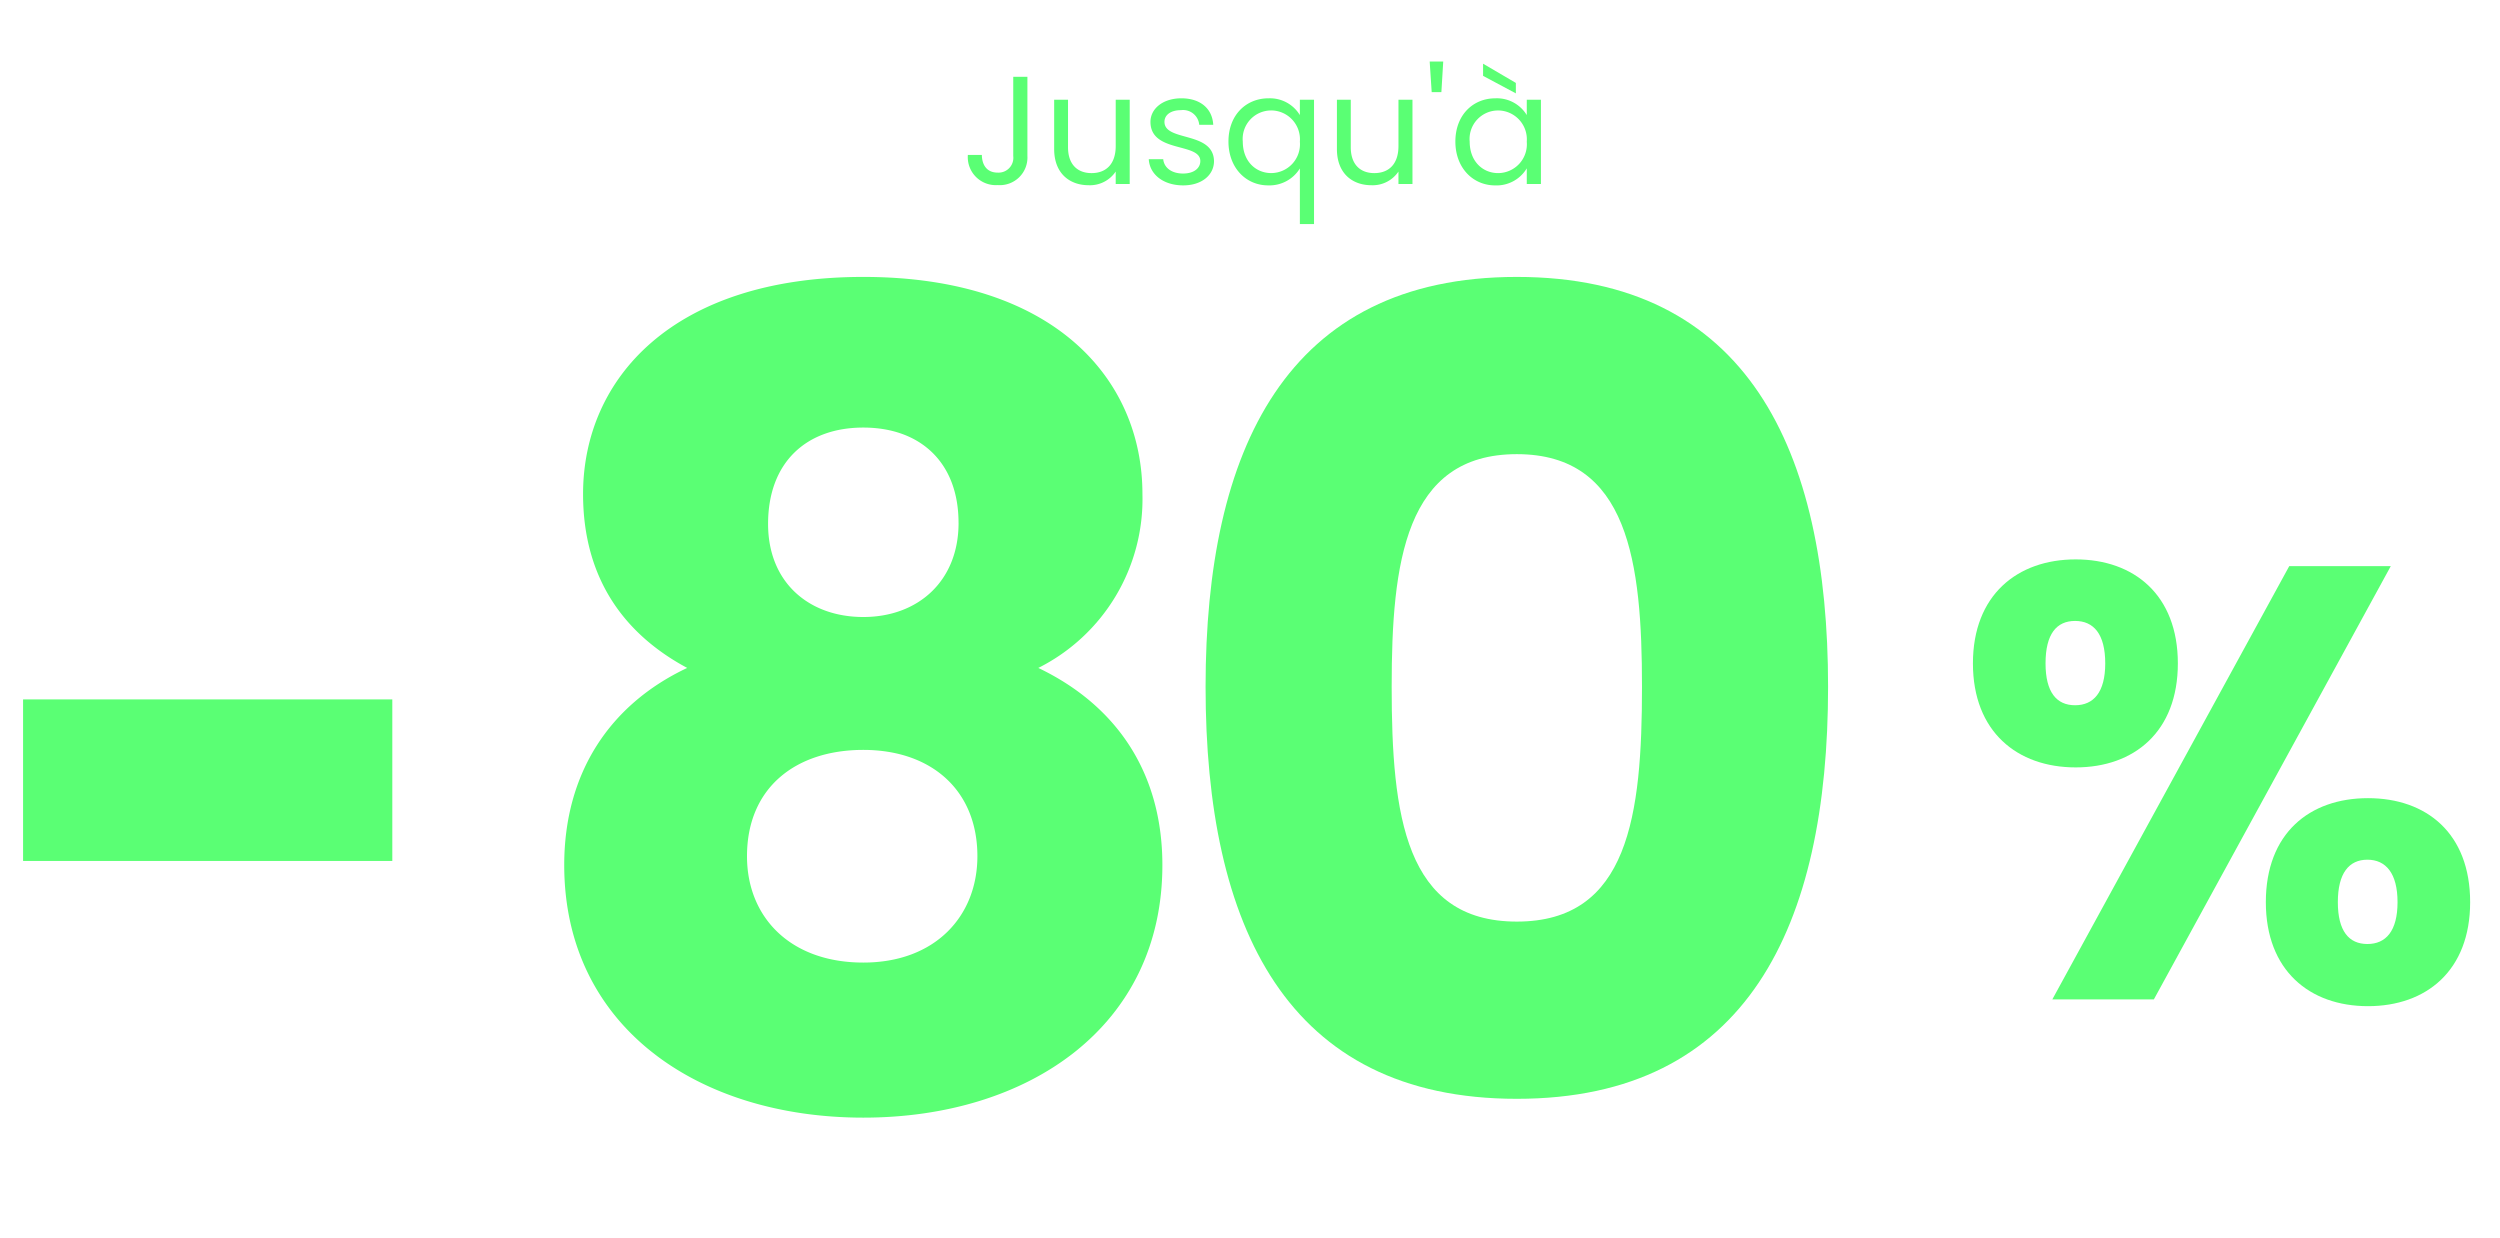 <svg xmlns="http://www.w3.org/2000/svg" xmlns:xlink="http://www.w3.org/1999/xlink" width="325" height="161" viewBox="0 0 325 161">
  <defs>
    <clipPath id="clip-path">
      <rect id="Rectángulo_4443" data-name="Rectángulo 4443" width="318.121" height="144.924" fill="#5aff74"/>
    </clipPath>
    <clipPath id="clip-path-3">
      <rect id="Rectángulo_4501" data-name="Rectángulo 4501" width="164.301" height="109.293" fill="#5aff74"/>
    </clipPath>
    <clipPath id="clip-FR_disc">
      <rect width="325" height="161"/>
    </clipPath>
  </defs>
  <g id="FR_disc" data-name="FR – disc" clip-path="url(#clip-FR_disc)">
    <g id="Grupo_152431" data-name="Grupo 152431" transform="translate(3 8)">
      <g id="Grupo_152428" data-name="Grupo 152428">
        <g id="Grupo_152427" data-name="Grupo 152427" clip-path="url(#clip-path)">
          <path id="Trazado_12219" data-name="Trazado 12219" d="M266.84,64.722c7.6,0,13.281,4.64,13.281,13.521s-5.68,13.519-13.281,13.519-13.359-4.639-13.359-13.519,5.759-13.521,13.359-13.521m-3.92,13.521c0,3.76,1.44,5.439,3.84,5.439s3.921-1.679,3.921-5.439c0-3.841-1.521-5.521-3.921-5.521s-3.84,1.68-3.84,5.521M294.6,65.6h13.2L277,121.924H263.8Zm10.24,30.161c7.6,0,13.279,4.56,13.279,13.52,0,8.881-5.679,13.521-13.279,13.521s-13.281-4.64-13.281-13.521c0-8.96,5.68-13.52,13.281-13.52m-3.921,13.52c0,3.761,1.44,5.44,3.841,5.44s3.92-1.679,3.92-5.44-1.521-5.52-3.92-5.52-3.841,1.76-3.841,5.52" fill="#5aff74"/>
        </g>
      </g>
      <rect id="Rectángulo_4444" data-name="Rectángulo 4444" width="48" height="21" transform="translate(0 82.924)" fill="#5aff74"/>
      <g id="Grupo_152430" data-name="Grupo 152430">
        <g id="Grupo_152429" data-name="Grupo 152429" clip-path="url(#clip-path)">
          <path id="Trazado_12222" data-name="Trazado 12222" d="M128.722,1.981h1.841v10.3a3.592,3.592,0,0,1-3.862,3.78,3.644,3.644,0,0,1-3.88-3.921h1.82c.019,1.28.62,2.3,2.06,2.3a1.926,1.926,0,0,0,2.021-2.16Z" fill="#5aff74"/>
          <path id="Trazado_12223" data-name="Trazado 12223" d="M143.862,15.924h-1.82V14.3a4.031,4.031,0,0,1-3.5,1.78c-2.52,0-4.5-1.56-4.5-4.7V4.962h1.8v6.181c0,2.22,1.219,3.361,3.06,3.361,1.88,0,3.141-1.16,3.141-3.521V4.962h1.82Z" fill="#5aff74"/>
          <path id="Trazado_12224" data-name="Trazado 12224" d="M150.821,16.1c-2.561,0-4.361-1.4-4.481-3.4h1.88c.1,1.06,1.04,1.86,2.58,1.86,1.441,0,2.241-.72,2.241-1.62,0-2.441-6.481-1.021-6.481-5.1,0-1.679,1.58-3.06,4.021-3.06,2.421,0,4.02,1.3,4.14,3.441H152.9a2.108,2.108,0,0,0-2.38-1.9c-1.341,0-2.14.639-2.14,1.519,0,2.6,6.361,1.181,6.441,5.1,0,1.8-1.58,3.16-4,3.16" fill="#5aff74"/>
          <path id="Trazado_12225" data-name="Trazado 12225" d="M161.921,4.782a4.54,4.54,0,0,1,4.062,2.181v-2h1.84V21.125h-1.84V13.9a4.653,4.653,0,0,1-4.121,2.2c-2.9,0-5.162-2.3-5.162-5.7,0-3.42,2.261-5.62,5.221-5.62m.341,1.579a3.7,3.7,0,0,0-3.7,4.041c0,2.582,1.7,4.1,3.7,4.1a3.752,3.752,0,0,0,3.721-4.081,3.758,3.758,0,0,0-3.721-4.063" fill="#5aff74"/>
          <path id="Trazado_12226" data-name="Trazado 12226" d="M180.621,15.924H178.8V14.3a4.029,4.029,0,0,1-3.5,1.78c-2.521,0-4.5-1.56-4.5-4.7V4.962h1.8v6.181c0,2.22,1.22,3.361,3.06,3.361,1.881,0,3.141-1.16,3.141-3.521V4.962h1.82Z" fill="#5aff74"/>
          <path id="Trazado_12227" data-name="Trazado 12227" d="M182.859,0h1.761l-.24,3.981h-1.26Z" fill="#5aff74"/>
          <path id="Trazado_12228" data-name="Trazado 12228" d="M191.4,4.781a4.548,4.548,0,0,1,4.081,2.181v-2h1.84V15.924h-1.84v-2.04a4.58,4.58,0,0,1-4.1,2.219c-2.921,0-5.182-2.3-5.182-5.7,0-3.421,2.261-5.621,5.2-5.621m.36,1.58a3.7,3.7,0,0,0-3.7,4.041c0,2.581,1.7,4.1,3.7,4.1a3.751,3.751,0,0,0,3.721-4.081,3.757,3.757,0,0,0-3.721-4.062M189.8.28l4.26,2.5v1.36L189.8,1.86Z" fill="#5aff74"/>
        </g>
      </g>
    </g>
    <g id="Grupo_152530" data-name="Grupo 152530" transform="translate(74.35 36)">
      <g id="Grupo_152530-2" data-name="Grupo 152530" transform="translate(-1)" clip-path="url(#clip-path-3)">
        <path id="Trazado_12535" data-name="Trazado 12535" d="M2.449,28.223C2.449,13.247,14.113,0,38.88,0S75.167,13.247,75.167,28.223A24.567,24.567,0,0,1,61.631,50.831c10.225,4.9,16.128,13.679,16.128,25.631,0,21.024-17.424,32.831-38.879,32.831S0,97.486,0,76.462C0,64.51,5.905,55.583,15.985,50.831,7.92,46.511,2.449,39.311,2.449,28.223M23.76,75.31c0,7.92,5.616,13.824,15.12,13.824,9.36,0,14.831-6.048,14.831-13.824,0-8.64-6.048-13.823-14.831-13.823s-15.12,4.9-15.12,13.823m27.5-43.343c0-7.92-5.04-12.384-12.384-12.384S26.5,24.047,26.5,32.111c0,7.632,5.329,12.1,12.384,12.1S51.264,39.6,51.264,31.967" fill="#5aff74"/>
        <path id="Trazado_12536" data-name="Trazado 12536" d="M123.838,0C153.789,0,164.3,22.463,164.3,53.278c0,31.1-10.512,53.568-40.463,53.568S83.375,84.382,83.375,53.278C83.375,22.463,93.887,0,123.838,0m0,23.04c-14.543,0-16.271,14.112-16.271,30.239,0,16.7,1.728,30.528,16.271,30.528s16.271-13.824,16.271-30.528c0-16.127-1.728-30.239-16.271-30.239" fill="#5aff74"/>
      </g>
    </g>
  </g>
</svg>
